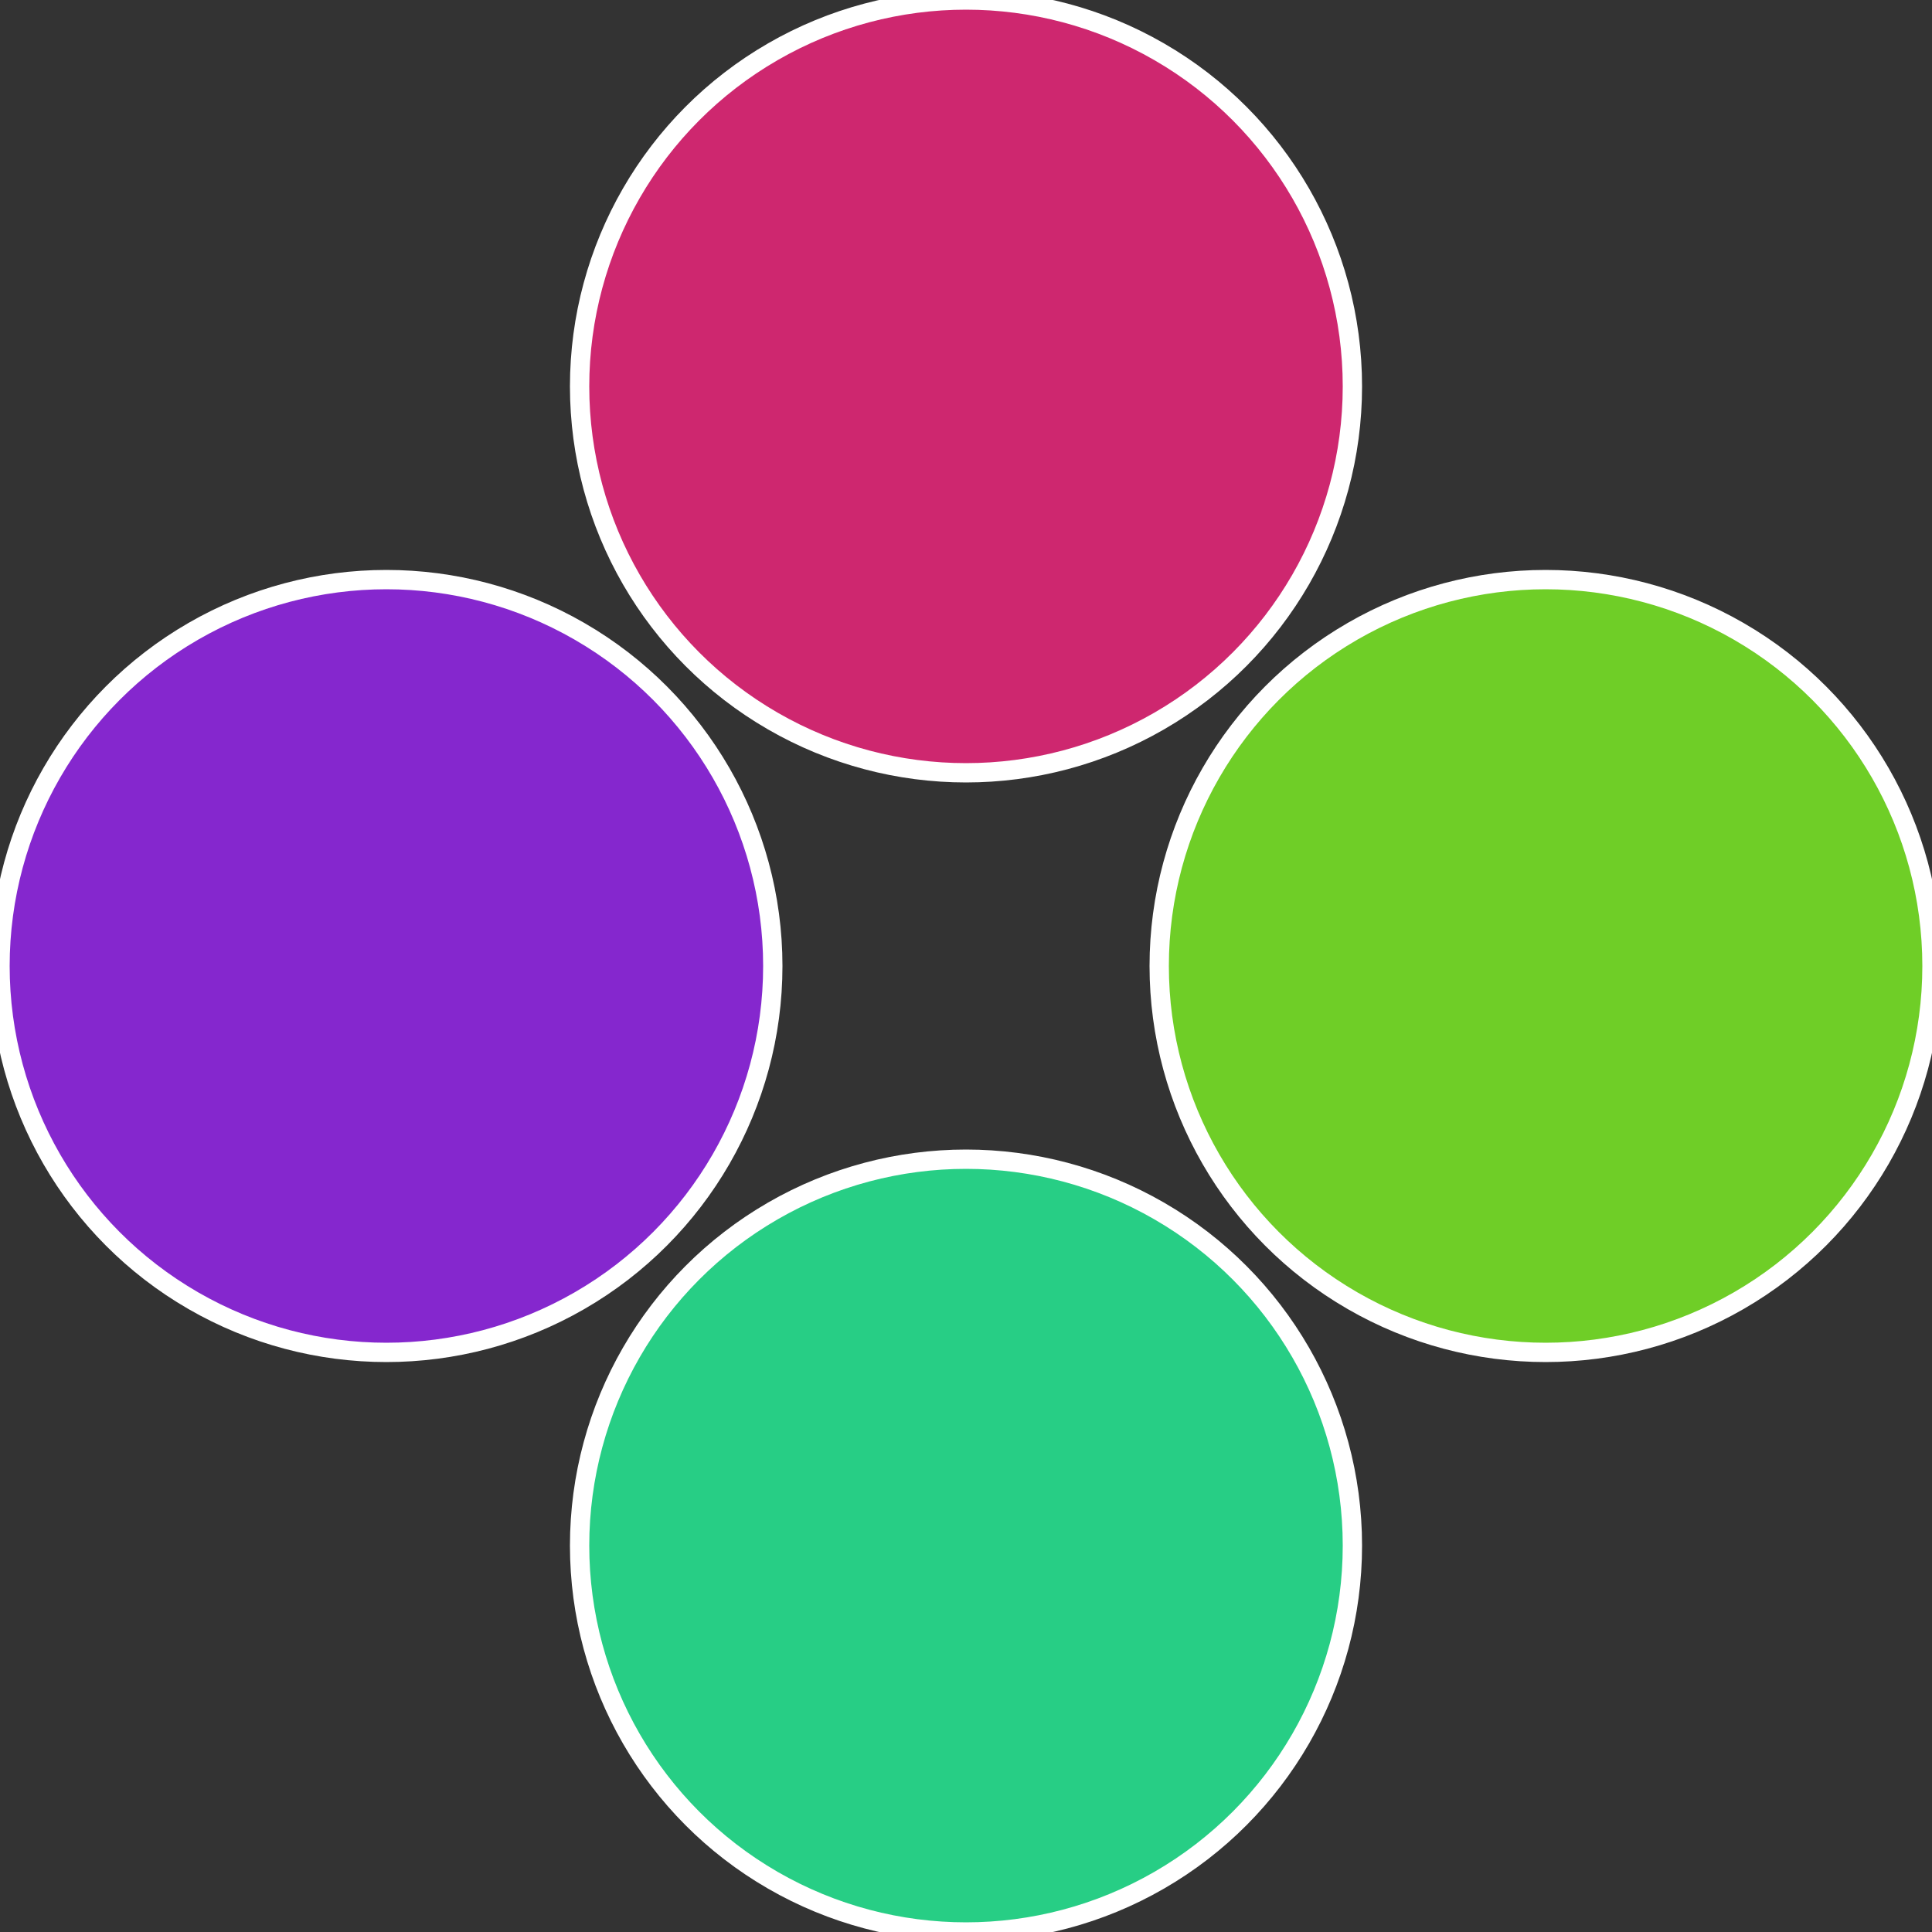 <?xml version="1.0" standalone="no"?>
<svg width="500" height="500" viewBox="-1 -1 2 2" xmlns="http://www.w3.org/2000/svg">
 
                <rect x="-1" y="-1" width="2" height="2" fill="#333333" stroke="none"/>
 
                <circle cx="0.6" cy="0" r="0.4" fill="#6fce27" stroke="#fff" stroke-width="1%" />
             
                <circle cx="3.6739403974421E-17" cy="0.6" r="0.4" fill="#27ce85" stroke="#fff" stroke-width="1%" />
             
                <circle cx="-0.6" cy="7.3478807948841E-17" r="0.4" fill="#8527ce" stroke="#fff" stroke-width="1%" />
             
                <circle cx="-1.1021821192326E-16" cy="-0.6" r="0.4" fill="#ce276f" stroke="#fff" stroke-width="1%" />
            </svg>
